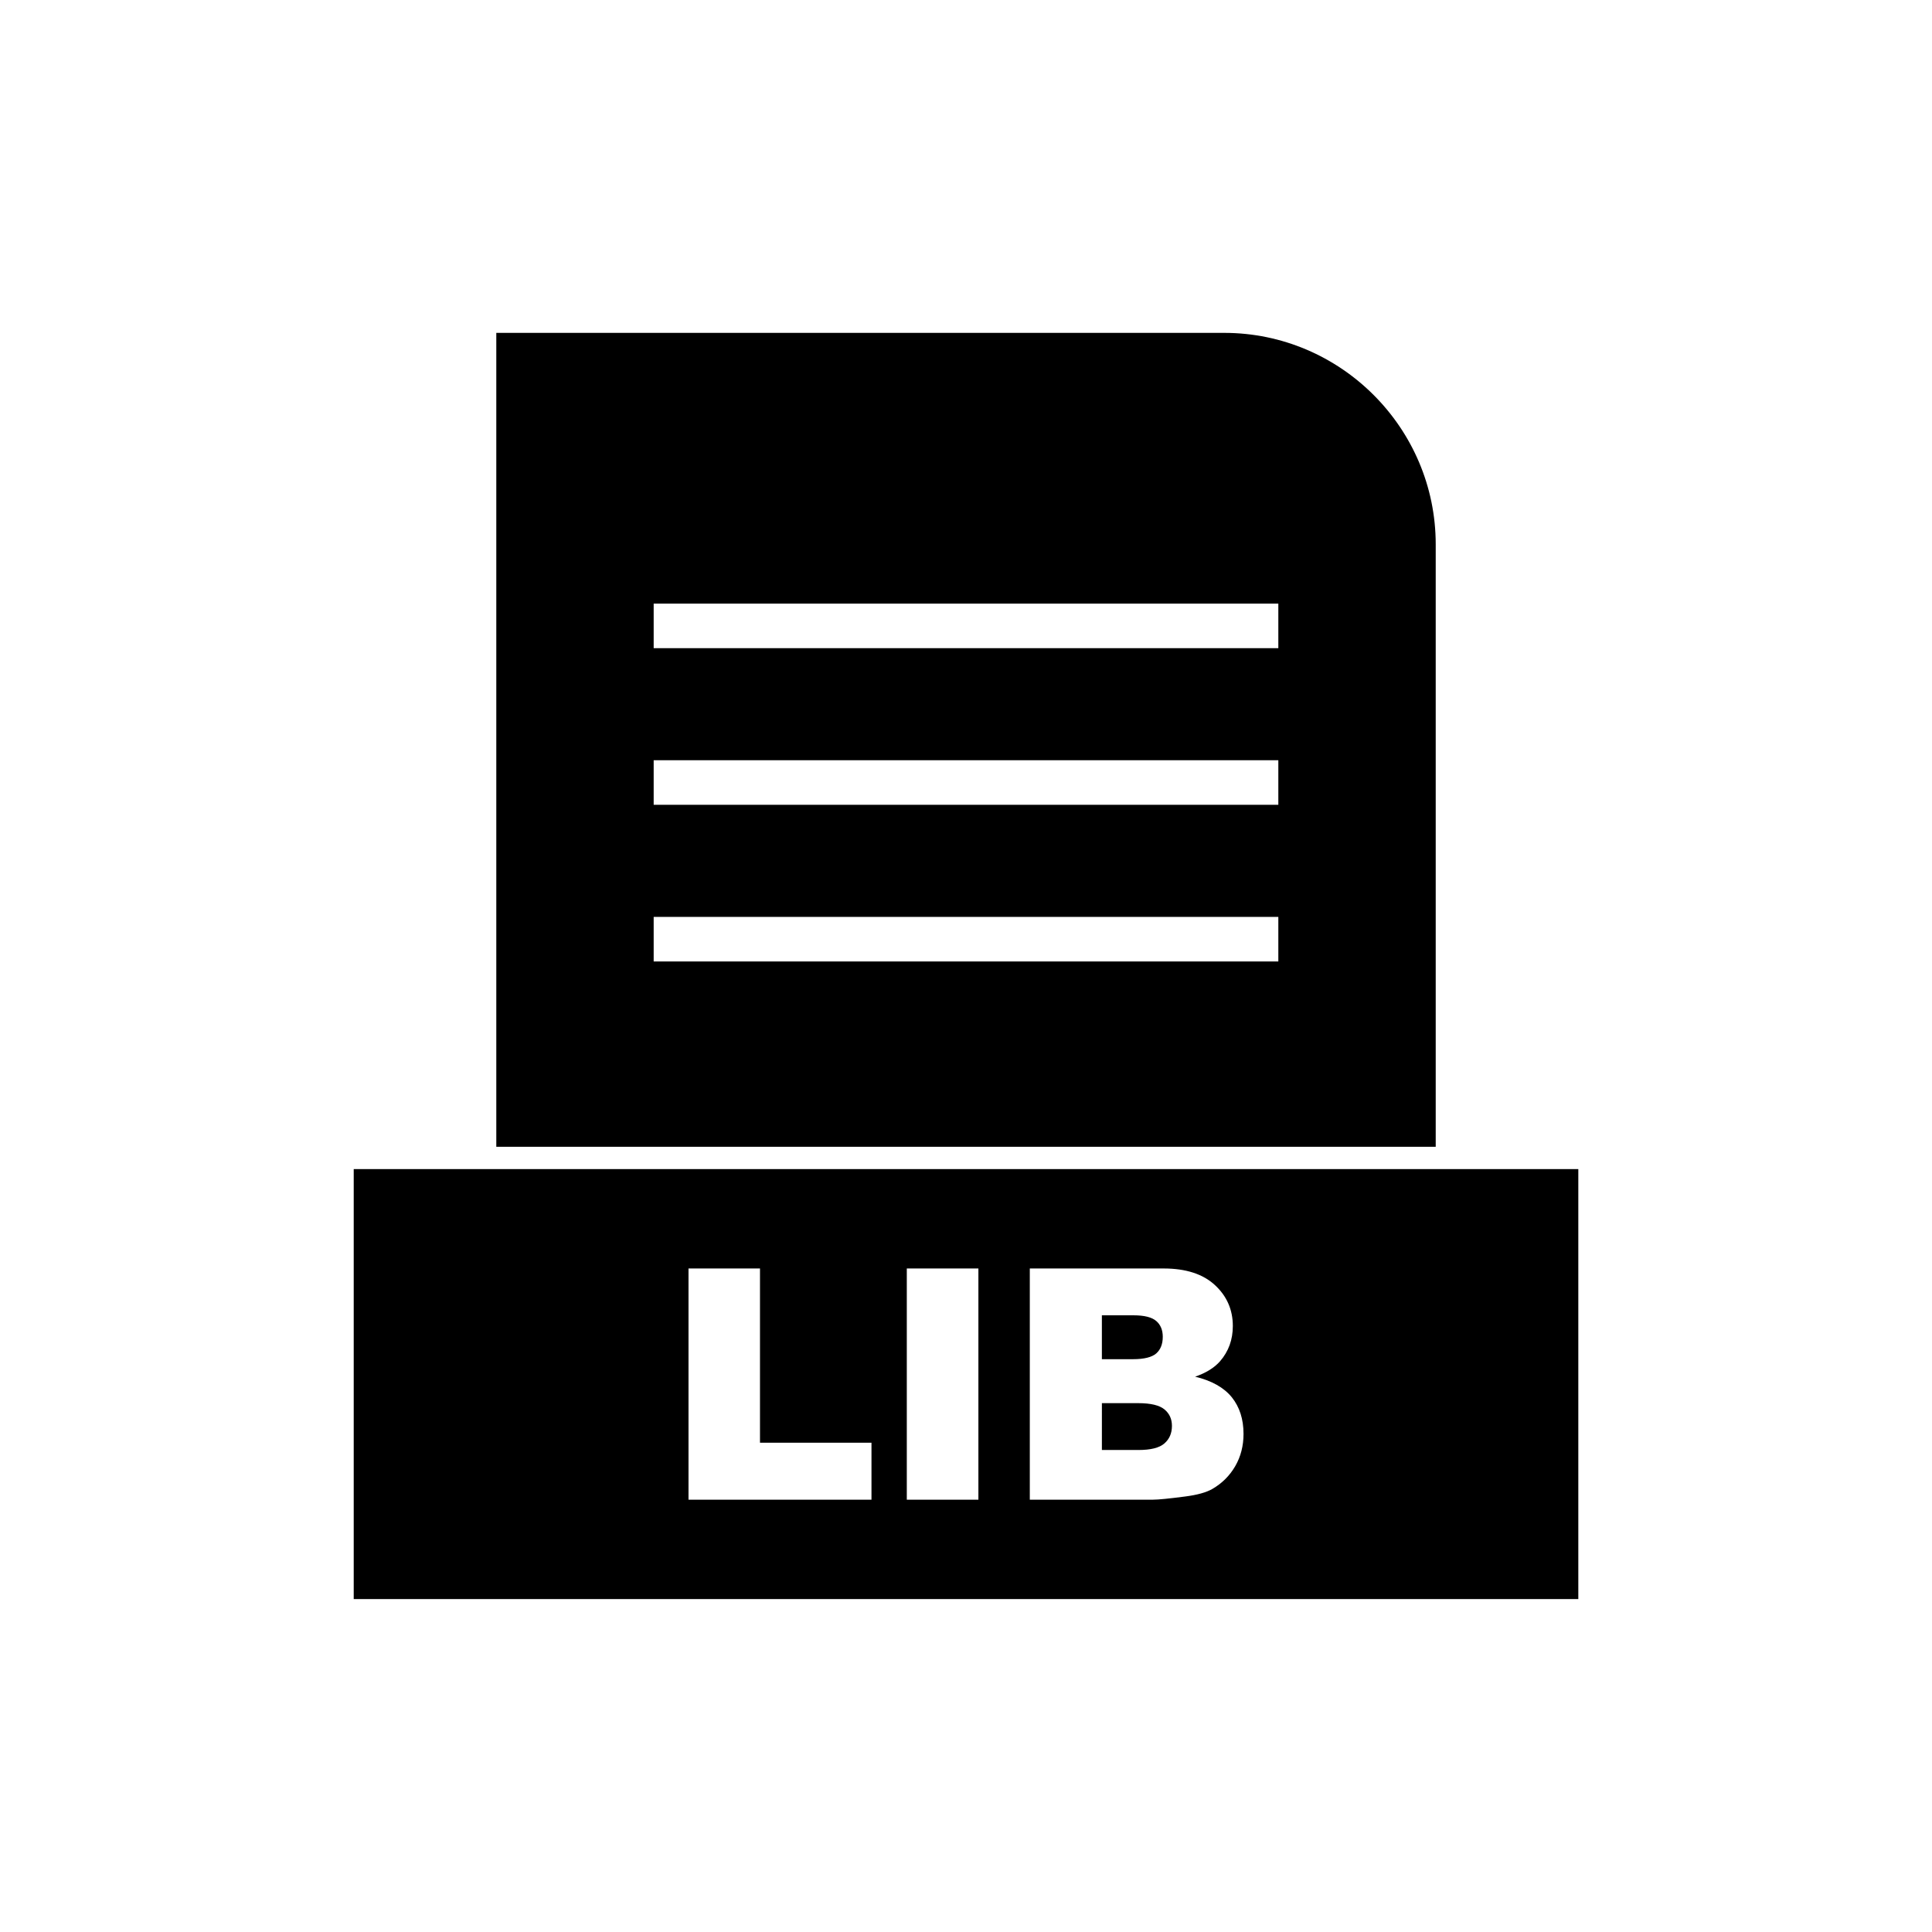 <?xml version="1.0" encoding="UTF-8"?>
<!-- Uploaded to: ICON Repo, www.iconrepo.com, Generator: ICON Repo Mixer Tools -->
<svg fill="#000000" width="800px" height="800px" version="1.1" viewBox="144 144 512 512" xmlns="http://www.w3.org/2000/svg">
 <g fill-rule="evenodd">
  <path d="m317.23 303.96h165.54v11.809h-165.54zm0 41.512h165.54v11.809h-165.54zm0 41.512h165.54v11.809h-165.54zm207.25 60.926v-159.66c0-15.414-6.301-29.426-16.457-39.578-10.152-10.152-24.164-16.457-39.578-16.457h-192.92v215.69h248.95z"/>
  <path d="m524.48 453.82h-286.74v113.95h324.53v-113.95zm-198.02 26.34h18.945v46.18h29.547v15.094h-48.492zm57.852 0h18.973v61.273h-18.973zm32.598 0h35.453c5.906 0 10.441 1.469 13.598 4.394 3.168 2.926 4.75 6.547 4.75 10.855 0 3.625-1.129 6.734-3.383 9.332-1.512 1.727-3.711 3.098-6.606 4.094 4.394 1.055 7.633 2.883 9.715 5.449 2.07 2.582 3.109 5.82 3.109 9.715 0 3.18-0.742 6.035-2.211 8.574-1.484 2.539-3.496 4.535-6.062 6.019-1.582 0.914-3.981 1.582-7.191 1.996-4.266 0.555-7.09 0.84-8.488 0.84h-32.684v-61.273zm19.102 24.039h8.23c2.953 0 5.008-0.516 6.176-1.527 1.156-1.027 1.727-2.496 1.727-4.41 0-1.781-0.57-3.18-1.727-4.18-1.172-1.012-3.18-1.512-6.051-1.512h-8.359v11.629zm0 24.066h9.66c3.266 0 5.562-0.57 6.891-1.727 1.34-1.156 2.012-2.711 2.012-4.664 0-1.812-0.656-3.266-1.984-4.367-1.328-1.098-3.637-1.656-6.961-1.656h-9.617z"/>
 </g>
</svg>